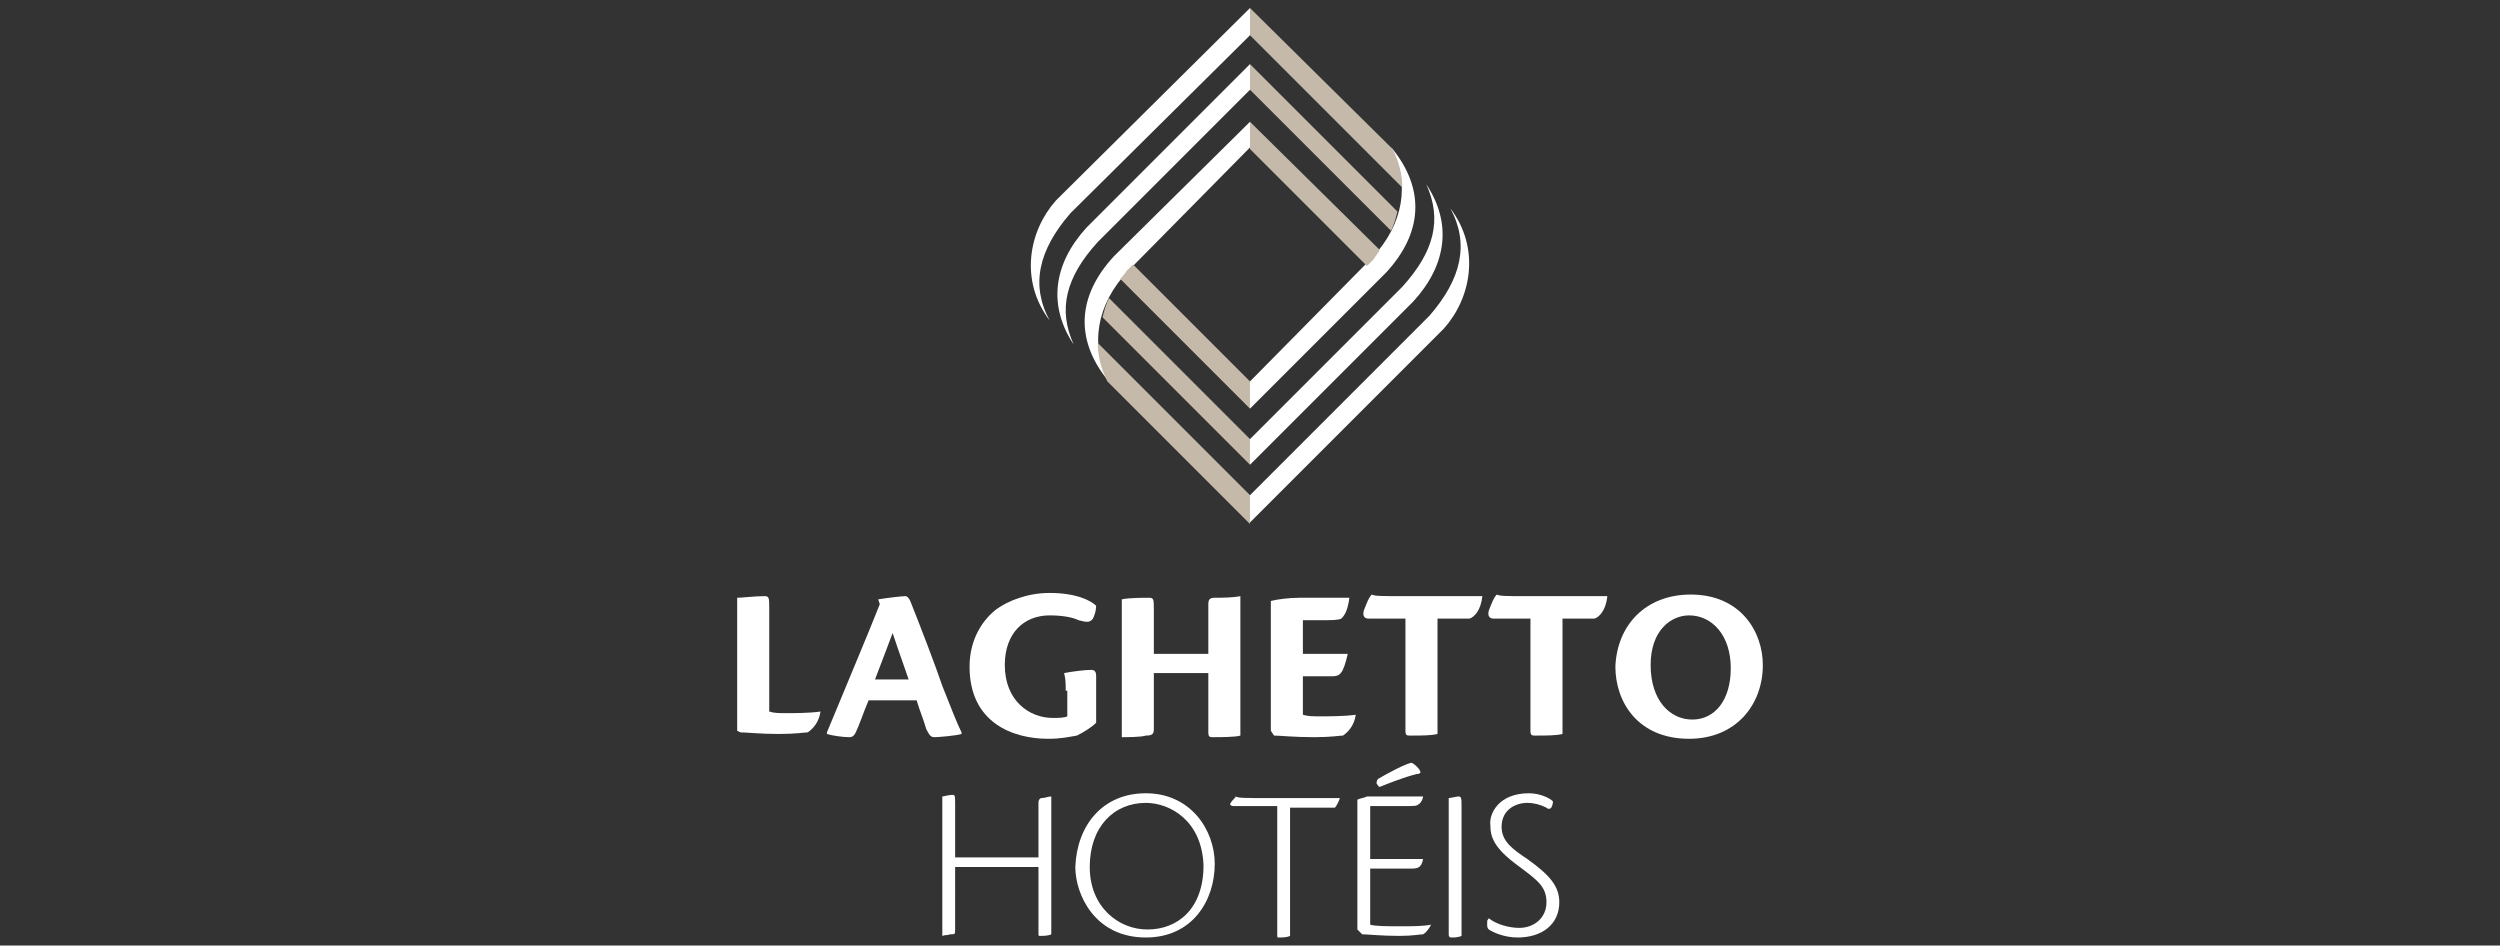 <?xml version="1.0" encoding="utf-8"?>
<!-- Generator: Adobe Illustrator 23.1.0, SVG Export Plug-In . SVG Version: 6.00 Build 0)  -->
<svg version="1.1" id="Layer_1" xmlns="http://www.w3.org/2000/svg" xmlns:xlink="http://www.w3.org/1999/xlink" x="0px" y="0px"
	 width="156px" height="59px" viewBox="0 0 156 59" style="enable-background:new 0 0 156 59;" xml:space="preserve">
<rect x="0" y="0" width="156" height="59" fill="#333333" stroke="none"/>
<style type="text/css">
	.st0{fill-rule:evenodd;clip-rule:evenodd;fill:#C49A65;}
	.st1{fill-rule:evenodd;clip-rule:evenodd;fill:#FFFFFF;}
	.st2{fill:#FFFFFF;}
	.st3{fill:#C5BAA9;}
</style>
<g>
	<g>
		<g>
			<g>
				<path class="st2" d="M46,39.1c0-0.9,0-1.5,0-1.8c0.3,0,1.1-0.1,1.7-0.1c0.3,0,0.3,0.1,0.3,0.8v6.4c0.3,0.1,0.6,0.1,1.1,0.1
					c0.5,0,1.4,0,2.1-0.1l0,0c-0.1,0.7-0.5,1.1-0.8,1.3c-0.2,0-0.7,0.1-1.8,0.1c-1.2,0-2-0.1-2.4-0.1L46,45.6V39.1z"/>
				<path class="st2" d="M54.2,43.7c-0.3,0.7-0.6,1.6-0.8,2C53.3,45.9,53.2,46,53,46c-0.4,0-1.1-0.1-1.4-0.2l0-0.1
					c0.7-1.7,2.8-6.7,3.3-8l-0.1-0.3c0.6-0.1,1.5-0.2,1.7-0.2c0.1,0,0.2,0.1,0.3,0.3c0.6,1.5,1.6,4.1,2,5.3c0.6,1.5,0.9,2.3,1.2,2.9
					l0,0.1c-0.3,0.1-1.4,0.2-1.7,0.2c-0.2,0-0.3-0.1-0.5-0.5c-0.2-0.7-0.4-1.1-0.6-1.8H54.2z M56.7,42.4c-0.6-1.7-0.9-2.6-1-2.9
					c-0.3,0.8-0.6,1.6-1.1,2.9H56.7z"/>
				<path class="st2" d="M66.5,43.1c0-0.5,0-0.7-0.1-1.1c0.5-0.1,1.3-0.2,1.7-0.2c0.2,0,0.3,0.1,0.3,0.4v2.9
					c-0.3,0.3-0.8,0.6-1.2,0.8c-0.6,0.1-1,0.2-1.8,0.2c-2.2,0-4.9-1-4.9-4.5c0-1.8,0.9-3,1.7-3.6c0.7-0.5,1.9-1,3.3-1
					c1.7,0,2.6,0.5,2.9,0.8c0,0.3-0.1,0.6-0.2,0.8c-0.2,0.3-0.5,0.2-0.9,0.1c-0.4-0.2-1.1-0.3-1.8-0.3c-1.6,0-2.8,1.1-2.8,3.1
					c0,2.2,1.5,3.3,3,3.3c0.3,0,0.7,0,0.9-0.1V43.1z"/>
				<path class="st2" d="M75.4,40.7v-3c0-0.3,0.1-0.4,0.4-0.4c0.4,0,1.1,0,1.6-0.1c0,0.5,0,1.3,0,2.5v4.5c0,1,0,1.4,0,1.7
					c-0.3,0.1-1.3,0.1-1.7,0.1c-0.2,0-0.3,0-0.3-0.3V42c-0.3,0-0.7,0-1.4,0h-2v3.5c0,0.3-0.1,0.4-0.5,0.4C71.2,46,70.3,46,70,46
					c0-0.6,0-1.4,0-2.5v-4.4c0-0.9,0-1.5,0-1.7c0.4-0.1,1.4-0.1,1.7-0.1c0.3,0,0.3,0.1,0.3,0.8v2.7H75.4z"/>
				<path class="st2" d="M79.3,39.2c0-0.7,0-1.1,0-1.7c0.4-0.1,1.1-0.2,1.8-0.2c0.6,0,2,0,3.1,0c-0.1,0.8-0.3,1.1-0.5,1.3
					c-0.2,0.1-0.6,0.1-1.2,0.1h-1.2v2.1h2.8c-0.3,1.3-0.5,1.4-1,1.4h-1.8v2.4c0.3,0.1,0.6,0.1,1.1,0.1c0.5,0,1.5,0,2.2-0.1l0,0
					c-0.1,0.7-0.5,1.1-0.8,1.3c-0.2,0-0.7,0.1-1.8,0.1c-1.3,0-2.1-0.1-2.5-0.1l-0.2-0.3V39.2z"/>
				<path class="st2" d="M87.8,38.6h-2.4c-0.2,0-0.4-0.1-0.3-0.5c0.2-0.5,0.3-0.8,0.5-1c0.2,0.1,0.6,0.1,1.9,0.1h5
					c-0.1,0.9-0.5,1.3-0.8,1.4h-2v5.5c0,1,0,1.4,0,1.7c-0.4,0.1-1,0.1-1.7,0.1c-0.2,0-0.3,0-0.3-0.3V38.6z"/>
				<path class="st2" d="M95.6,38.6h-2.4c-0.2,0-0.4-0.1-0.3-0.5c0.2-0.5,0.3-0.8,0.5-1c0.2,0.1,0.6,0.1,1.9,0.1h5
					c-0.1,0.9-0.5,1.3-0.8,1.4h-2v5.5c0,1,0,1.4,0,1.7c-0.4,0.1-1,0.1-1.7,0.1c-0.2,0-0.3,0-0.3-0.3V38.6z"/>
				<path class="st2" d="M105.5,37.1c3.1,0,4.5,2.3,4.5,4.4c0,2.5-1.7,4.6-4.6,4.6c-3.2,0-4.6-2.3-4.6-4.5
					C100.9,39,102.7,37.1,105.5,37.1L105.5,37.1z M105.4,38.4c-1.1,0-2.4,0.9-2.4,3.1c0,2.2,1.2,3.4,2.6,3.4c1.4,0,2.4-1.2,2.4-3.2
					C108,39.6,106.8,38.4,105.4,38.4L105.4,38.4z"/>
			</g>
			<g>
				<path class="st2" d="M64.8,53.6v-3.5c0-0.2,0.1-0.3,0.2-0.3c0.2,0,0.4-0.1,0.6-0.1c0,0.5,0,1.3,0,2.5v4.4c0,1,0,1.4,0,1.7
					c-0.2,0.1-0.5,0.1-0.7,0.1c-0.1,0-0.1,0-0.1-0.2v-4.1c-0.3,0-0.7,0-2.3,0h-2.9V58c0,0.3,0,0.3-0.3,0.3c-0.3,0.1-0.2,0-0.5,0.1
					c0-0.6,0-1.4,0-2.5v-4.4c0-0.9,0-1.5,0-1.8c0.1,0,0.4-0.1,0.6-0.1c0.2,0,0.2,0,0.2,0.7v3.2H64.8z"/>
				<path class="st2" d="M71.5,49.5c2.8,0,4.3,2.3,4.3,4.4c0,2.3-1.4,4.6-4.3,4.6c-3.2,0-4.4-2.7-4.4-4.4
					C67.2,51.5,68.8,49.5,71.5,49.5L71.5,49.5z M71.5,50.1c-2,0-3.5,1.5-3.5,4c0,2.5,1.8,3.9,3.6,3.9c1.9,0,3.5-1.3,3.5-4
					C75,51.2,73,50.1,71.5,50.1L71.5,50.1z"/>
				<path class="st2" d="M79.7,50.3h-2.7c-0.2,0-0.3-0.1-0.2-0.2c0.1-0.2,0.3-0.3,0.3-0.4c0.2,0.1,0.5,0.1,2.1,0.1h4.4
					c0,0.1-0.2,0.5-0.3,0.6h-2.8v6.3c0,1,0,1.4,0,1.7c-0.2,0.1-0.5,0.1-0.7,0.1c-0.1,0-0.1,0-0.1-0.2V50.3z"/>
				<path class="st2" d="M84.7,51.6c0-0.6,0-1.3,0-1.7c0.2-0.1,0.4-0.1,0.6-0.2c1.1,0,2.5,0,3.5,0c0,0.1-0.1,0.4-0.3,0.5
					c-0.1,0.1-0.3,0.1-0.9,0.1h-2.1v3.3h3.3c-0.1,0.6-0.4,0.6-0.8,0.6h-2.5v3.5c0.3,0.1,1.1,0.1,1.9,0.1c0.7,0,1.4,0,1.9-0.1l0,0
					c-0.1,0.2-0.3,0.5-0.5,0.6c-0.2,0-0.6,0.1-1.5,0.1c-1.1,0-2-0.1-2.3-0.1L84.7,58V51.6z M88.6,48.1c0.1,0.1,0,0.2-0.2,0.2
					c-0.8,0.2-1.8,0.6-2.3,0.8c-0.1,0-0.1-0.1-0.2-0.2c0-0.1,0-0.2,0.1-0.3c0.5-0.3,1.8-1,2.1-1C88.3,47.7,88.6,48,88.6,48.1z"/>
				<path class="st2" d="M90.4,51.5c0-0.9,0-1.5,0-1.7c0.1,0,0.5-0.1,0.6-0.1c0.2,0,0.2,0.1,0.2,0.7v6.3c0,1,0,1.4,0,1.7
					c-0.2,0.1-0.5,0.1-0.6,0.1c-0.1,0-0.2,0-0.2-0.2V51.5z"/>
				<path class="st2" d="M95.4,49.5c0.7,0,1.3,0.3,1.5,0.5c0,0.1,0,0.2-0.1,0.4c-0.1,0.1-0.2,0.1-0.3,0c-0.4-0.2-0.8-0.3-1.2-0.3
					c-0.7,0-1.6,0.4-1.6,1.5c0,0.9,0.7,1.4,1.6,2c1.4,1,2,1.7,2,2.7c0,1.4-1.1,2.2-2.6,2.2c-0.8,0-1.5-0.3-1.8-0.5
					c-0.1-0.1-0.1-0.2-0.1-0.3c0-0.4,0-0.2,0.1-0.4c0.5,0.4,1.3,0.6,1.9,0.6c0.9,0,1.7-0.6,1.7-1.6c0-1-0.6-1.4-1.8-2.3
					c-1.5-1.1-1.7-1.8-1.7-2.5C92.9,50.8,93.5,49.5,95.4,49.5L95.4,49.5z"/>
			</g>
		</g>
	</g>
	<g>
		<g>
			<g>
				<g>
					<g>
						<g>
							<g>
								<g>
									<path class="st2" d="M78,5.6L78,4L67.8,14.2c-2.1,2.3-2.4,4.9-0.8,7.3c-1-2.2-0.5-4.2,1.5-6.4L78,5.6z"/>
								</g>
							</g>
						</g>
					</g>
				</g>
				<g>
					<g>
						<g>
							<g>
								<path class="st2" d="M78,2.2V0.5L65.9,12.5c-1.7,1.9-2.3,5-0.4,7.5c-1.2-2.2-0.7-4.4,1.3-6.7L78,2.2z"/>
							</g>
						</g>
					</g>
				</g>
			</g>
		</g>
		<g>
			<g>
				<g>
					<g>
						<g>
							<path class="st2" d="M78,9.2V7.6L69.5,16c-2.3,2.5-2.4,5.2-0.4,7.7l0.1,0.1c-1.2-2.2-0.8-4.8,1.2-6.9L78,9.2z"/>
						</g>
					</g>
				</g>
			</g>
		</g>
		<g>
			<path class="st3" d="M69.9,17.4l8.1,8.1v-1.7l-7.3-7.3l-0.4,0.4C70.2,17.1,70,17.3,69.9,17.4z"/>
			<path class="st3" d="M78,29l0-1.6l-8.8-8.8c-0.2,0.4-0.3,0.8-0.4,1.2L78,29z"/>
			<path class="st3" d="M78,30.9l-9.5-9.5c0,0.8,0.2,1.6,0.6,2.4l8.9,8.9V30.9z"/>
		</g>
		<g>
			<g>
				<g>
					<g>
						<g>
							<g>
								<g>
									<path class="st2" d="M78,27.4V29l10.2-10.2c2.1-2.3,2.4-4.9,0.8-7.3c1,2.2,0.5,4.2-1.5,6.4L78,27.4z"/>
								</g>
							</g>
						</g>
					</g>
				</g>
				<g>
					<g>
						<g>
							<g>
								<path class="st2" d="M78,30.9v1.7l12.1-12.1c1.7-1.9,2.3-5,0.4-7.5c1.2,2.2,0.7,4.4-1.3,6.7L78,30.9z"/>
							</g>
						</g>
					</g>
				</g>
			</g>
		</g>
		<g>
			<g>
				<g>
					<g>
						<g>
							<path class="st2" d="M78,23.8v1.7l8.5-8.5c2.3-2.5,2.4-5.2,0.4-7.7l-0.1-0.1c1.2,2.2,0.8,4.8-1.2,6.9L78,23.8z"/>
						</g>
					</g>
				</g>
			</g>
		</g>
		<g>
			<path class="st3" d="M86.1,15.6L78,7.6v1.7l7.3,7.3l0.4-0.4C85.8,16,86,15.8,86.1,15.6z"/>
			<path class="st3" d="M78,4v1.6l8.8,8.8c0.2-0.4,0.3-0.8,0.4-1.2L78,4z"/>
			<path class="st3" d="M78,2.2l9.5,9.5c0-0.8-0.2-1.6-0.6-2.4L78,0.5V2.2z"/>
		</g>
	</g>
</g>
</svg>
